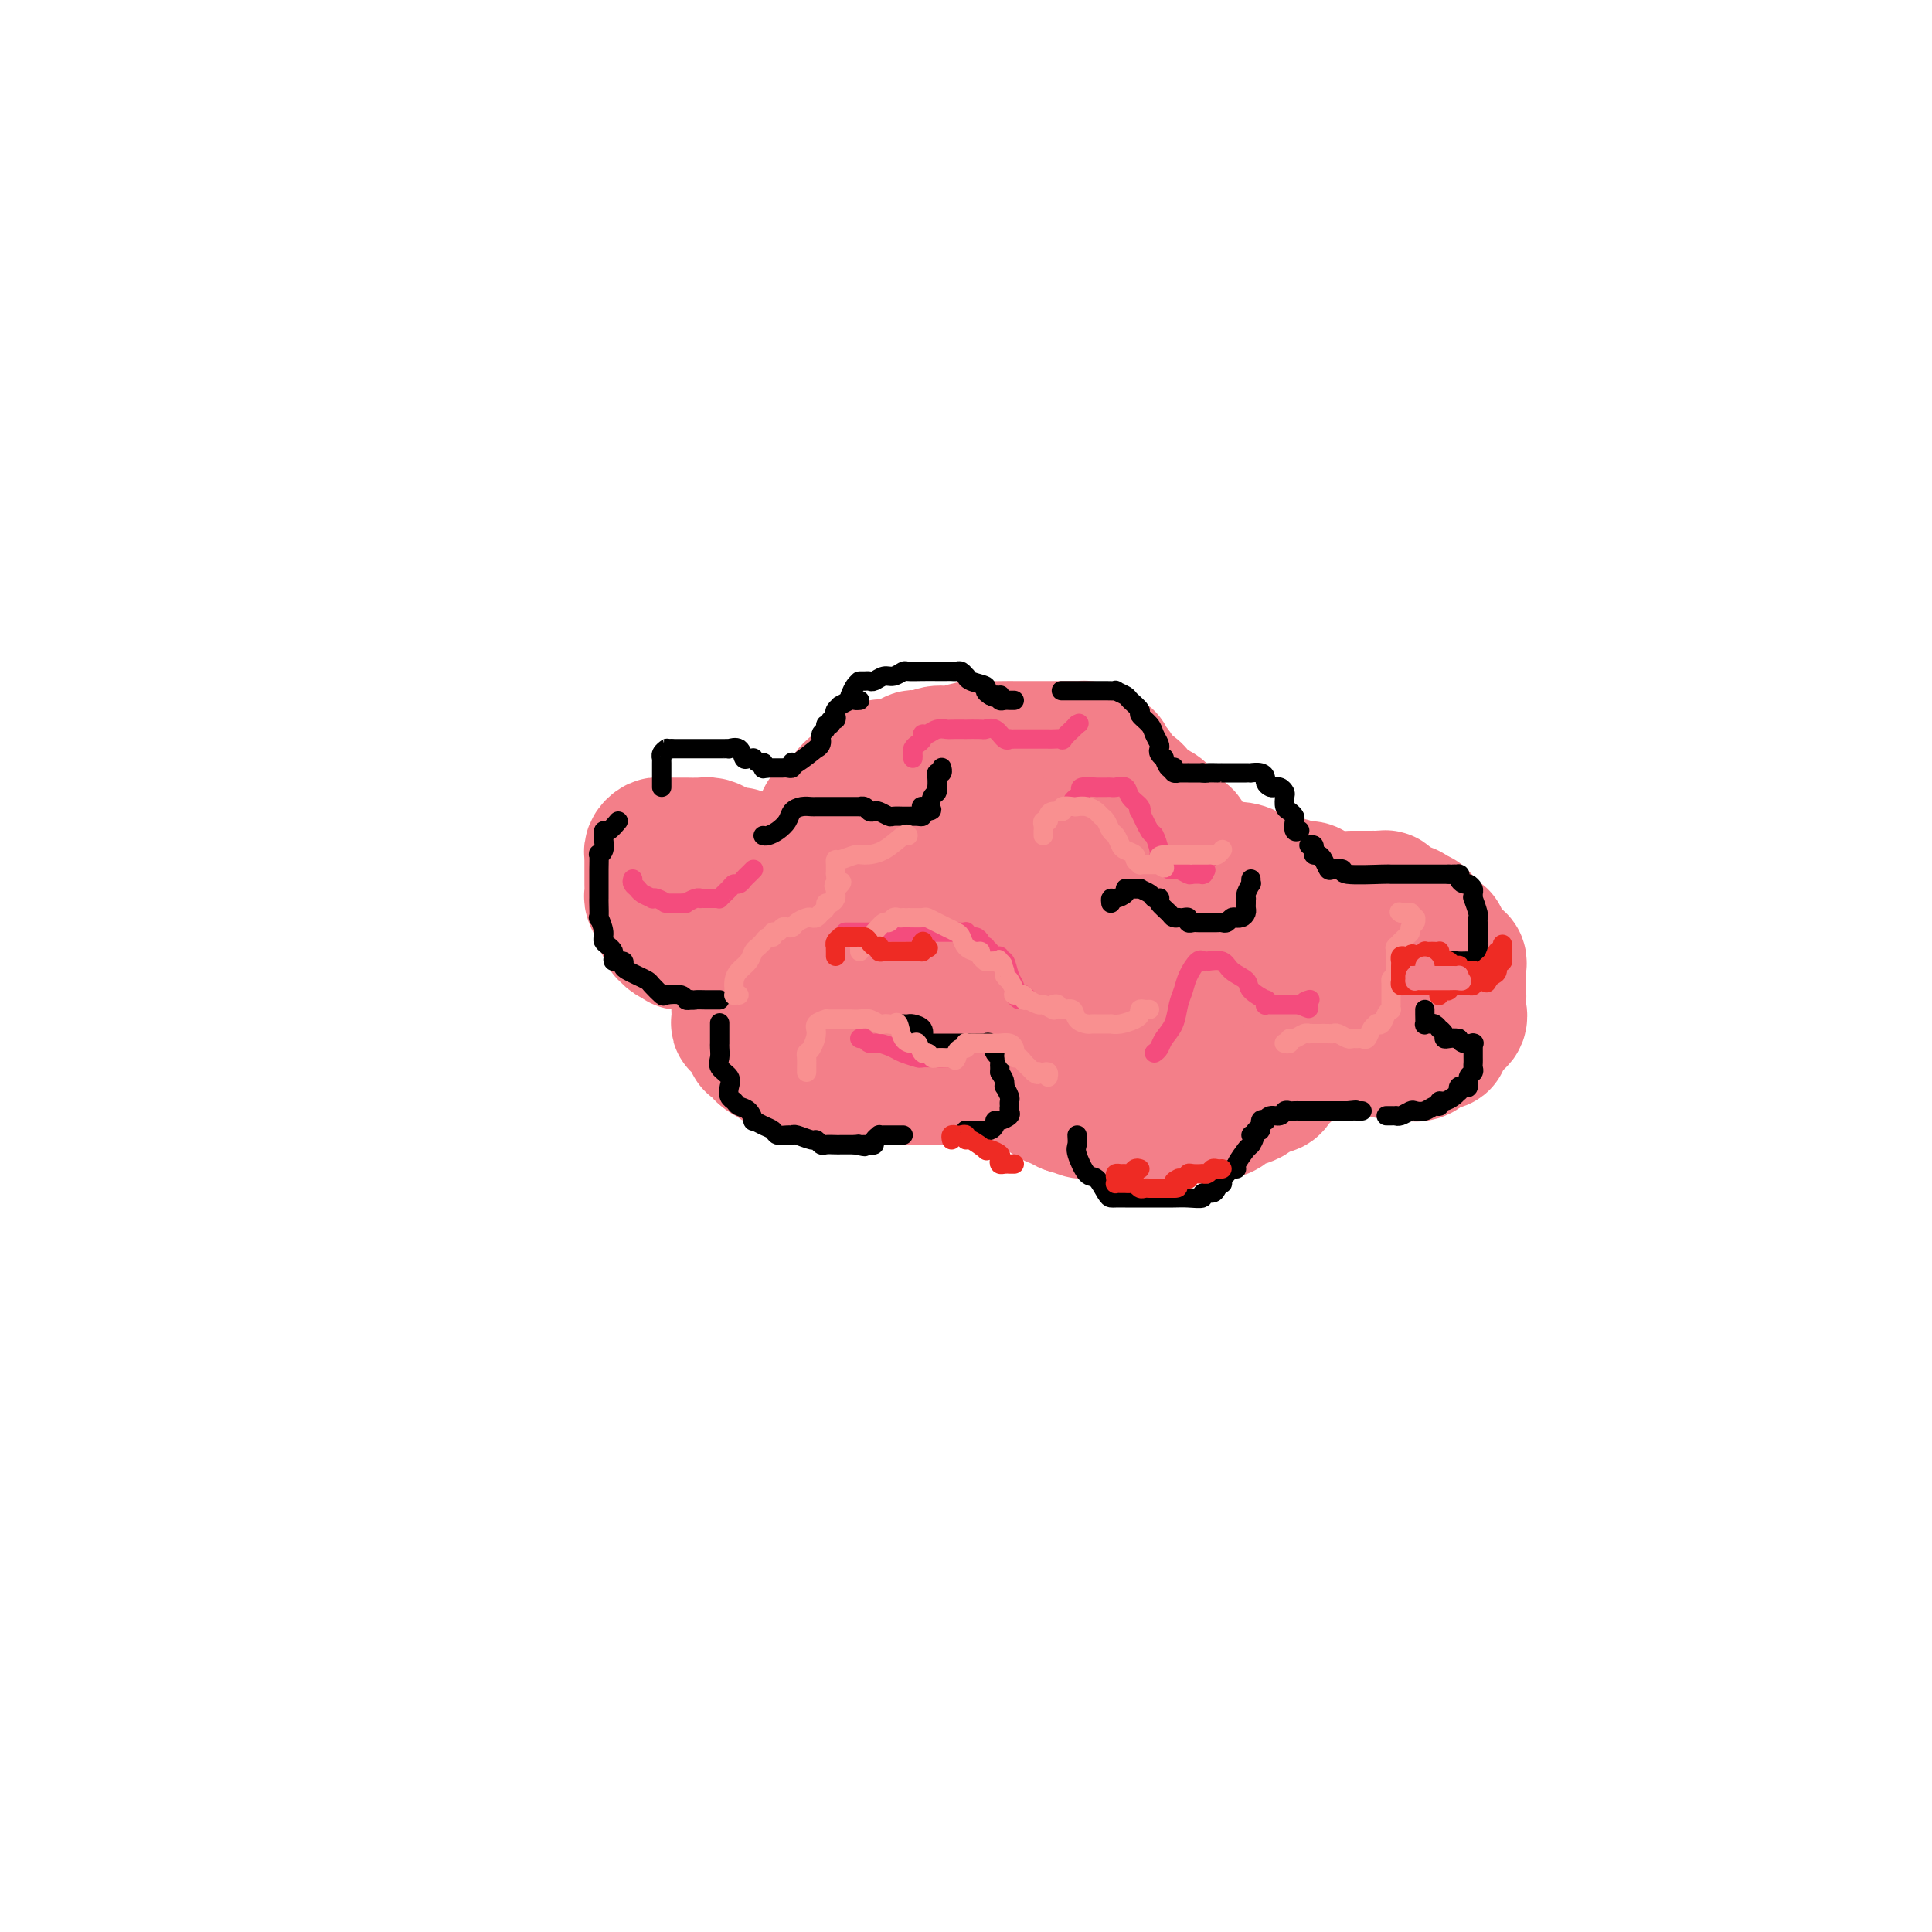 <svg viewBox='0 0 400 400' version='1.1' xmlns='http://www.w3.org/2000/svg' xmlns:xlink='http://www.w3.org/1999/xlink'><g fill='none' stroke='#F37F89' stroke-width='28' stroke-linecap='round' stroke-linejoin='round'><path d='M153,177c-0.456,-0.002 -0.913,-0.003 -1,0c-0.087,0.003 0.195,0.011 0,0c-0.195,-0.011 -0.866,-0.041 -1,0c-0.134,0.041 0.268,0.155 0,0c-0.268,-0.155 -1.207,-0.577 -2,-1c-0.793,-0.423 -1.439,-0.845 -2,-1c-0.561,-0.155 -1.035,-0.042 -2,0c-0.965,0.042 -2.419,0.011 -3,0c-0.581,-0.011 -0.288,-0.004 -1,0c-0.712,0.004 -2.429,0.004 -3,0c-0.571,-0.004 0.005,-0.012 0,0c-0.005,0.012 -0.590,0.042 -1,0c-0.410,-0.042 -0.646,-0.158 -1,0c-0.354,0.158 -0.827,0.589 -1,1c-0.173,0.411 -0.046,0.803 0,1c0.046,0.197 0.012,0.200 0,0c-0.012,-0.200 -0.003,-0.602 0,0c0.003,0.602 0.001,2.207 0,3c-0.001,0.793 -0.001,0.775 0,1c0.001,0.225 0.003,0.693 0,1c-0.003,0.307 -0.011,0.453 0,1c0.011,0.547 0.040,1.494 0,2c-0.040,0.506 -0.151,0.569 0,1c0.151,0.431 0.562,1.230 1,2c0.438,0.770 0.901,1.512 1,2c0.099,0.488 -0.167,0.723 0,1c0.167,0.277 0.766,0.596 1,1c0.234,0.404 0.104,0.892 0,1c-0.104,0.108 -0.182,-0.163 0,0c0.182,0.163 0.623,0.761 1,1c0.377,0.239 0.688,0.120 1,0'/><path d='M140,194c0.981,1.464 0.935,1.124 1,1c0.065,-0.124 0.243,-0.033 1,0c0.757,0.033 2.094,0.006 3,0c0.906,-0.006 1.380,0.008 2,0c0.620,-0.008 1.384,-0.039 2,0c0.616,0.039 1.082,0.147 2,0c0.918,-0.147 2.287,-0.550 3,-1c0.713,-0.450 0.768,-0.945 1,-1c0.232,-0.055 0.639,0.332 1,0c0.361,-0.332 0.675,-1.383 1,-2c0.325,-0.617 0.661,-0.799 1,-1c0.339,-0.201 0.682,-0.420 1,-1c0.318,-0.580 0.610,-1.521 1,-2c0.390,-0.479 0.879,-0.496 1,-1c0.121,-0.504 -0.125,-1.496 0,-2c0.125,-0.504 0.620,-0.520 1,-1c0.380,-0.480 0.644,-1.423 1,-2c0.356,-0.577 0.805,-0.786 1,-1c0.195,-0.214 0.136,-0.431 0,-1c-0.136,-0.569 -0.350,-1.490 0,-2c0.350,-0.510 1.264,-0.609 2,-1c0.736,-0.391 1.296,-1.072 2,-2c0.704,-0.928 1.554,-2.101 2,-3c0.446,-0.899 0.489,-1.524 1,-2c0.511,-0.476 1.488,-0.805 2,-1c0.512,-0.195 0.557,-0.257 1,-1c0.443,-0.743 1.284,-2.168 2,-3c0.716,-0.832 1.308,-1.070 2,-1c0.692,0.070 1.483,0.449 2,0c0.517,-0.449 0.758,-1.724 1,-3'/><path d='M181,160c2.777,-2.560 1.218,-0.461 1,0c-0.218,0.461 0.903,-0.718 2,-1c1.097,-0.282 2.168,0.332 3,0c0.832,-0.332 1.423,-1.609 2,-2c0.577,-0.391 1.139,0.106 2,0c0.861,-0.106 2.020,-0.813 3,-1c0.980,-0.187 1.780,0.146 3,0c1.220,-0.146 2.859,-0.771 4,-1c1.141,-0.229 1.785,-0.061 3,0c1.215,0.061 3.001,0.016 4,0c0.999,-0.016 1.212,-0.004 2,0c0.788,0.004 2.150,0.001 3,0c0.850,-0.001 1.187,-0.000 2,0c0.813,0.000 2.100,-0.001 3,0c0.900,0.001 1.412,0.003 2,0c0.588,-0.003 1.252,-0.011 2,0c0.748,0.011 1.581,0.041 2,0c0.419,-0.041 0.423,-0.152 1,0c0.577,0.152 1.727,0.566 2,1c0.273,0.434 -0.330,0.888 0,1c0.330,0.112 1.594,-0.116 2,0c0.406,0.116 -0.047,0.577 0,1c0.047,0.423 0.594,0.809 1,1c0.406,0.191 0.673,0.187 1,1c0.327,0.813 0.715,2.441 1,3c0.285,0.559 0.466,0.047 1,0c0.534,-0.047 1.422,0.371 2,1c0.578,0.629 0.846,1.467 1,2c0.154,0.533 0.195,0.759 1,1c0.805,0.241 2.373,0.497 3,1c0.627,0.503 0.314,1.251 0,2'/><path d='M240,170c2.495,2.294 1.231,0.529 1,0c-0.231,-0.529 0.571,0.177 1,1c0.429,0.823 0.484,1.763 1,2c0.516,0.237 1.492,-0.230 2,0c0.508,0.230 0.548,1.157 1,2c0.452,0.843 1.318,1.601 2,2c0.682,0.399 1.182,0.441 2,1c0.818,0.559 1.955,1.637 3,2c1.045,0.363 1.999,0.010 3,0c1.001,-0.010 2.051,0.322 3,1c0.949,0.678 1.798,1.701 3,2c1.202,0.299 2.756,-0.126 4,0c1.244,0.126 2.177,0.804 3,1c0.823,0.196 1.534,-0.091 2,0c0.466,0.091 0.685,0.561 1,1c0.315,0.439 0.726,0.849 1,1c0.274,0.151 0.412,0.044 1,0c0.588,-0.044 1.626,-0.024 2,0c0.374,0.024 0.086,0.053 0,0c-0.086,-0.053 0.032,-0.188 0,0c-0.032,0.188 -0.215,0.698 0,1c0.215,0.302 0.827,0.396 1,1c0.173,0.604 -0.093,1.719 0,2c0.093,0.281 0.546,-0.272 1,0c0.454,0.272 0.909,1.370 1,2c0.091,0.630 -0.182,0.792 0,1c0.182,0.208 0.820,0.462 1,1c0.180,0.538 -0.096,1.361 0,2c0.096,0.639 0.564,1.095 1,2c0.436,0.905 0.839,2.259 1,3c0.161,0.741 0.081,0.871 0,1'/><path d='M282,202c0.928,2.589 0.249,1.061 0,1c-0.249,-0.061 -0.066,1.345 0,2c0.066,0.655 0.015,0.560 0,1c-0.015,0.440 0.006,1.413 0,2c-0.006,0.587 -0.039,0.786 0,1c0.039,0.214 0.151,0.443 0,1c-0.151,0.557 -0.564,1.441 -1,2c-0.436,0.559 -0.895,0.791 -1,1c-0.105,0.209 0.143,0.395 0,1c-0.143,0.605 -0.676,1.630 -1,2c-0.324,0.370 -0.437,0.085 -1,0c-0.563,-0.085 -1.574,0.030 -2,0c-0.426,-0.030 -0.266,-0.204 -1,0c-0.734,0.204 -2.364,0.787 -4,1c-1.636,0.213 -3.280,0.055 -4,0c-0.720,-0.055 -0.517,-0.007 -1,0c-0.483,0.007 -1.651,-0.029 -3,0c-1.349,0.029 -2.878,0.121 -4,0c-1.122,-0.121 -1.837,-0.455 -3,-1c-1.163,-0.545 -2.775,-1.299 -4,-2c-1.225,-0.701 -2.062,-1.348 -3,-2c-0.938,-0.652 -1.975,-1.308 -3,-2c-1.025,-0.692 -2.036,-1.420 -3,-2c-0.964,-0.580 -1.879,-1.011 -3,-2c-1.121,-0.989 -2.446,-2.536 -3,-3c-0.554,-0.464 -0.336,0.153 -1,0c-0.664,-0.153 -2.208,-1.077 -3,-2c-0.792,-0.923 -0.831,-1.845 -1,-2c-0.169,-0.155 -0.469,0.458 -1,0c-0.531,-0.458 -1.295,-1.988 -2,-3c-0.705,-1.012 -1.353,-1.506 -2,-2'/><path d='M227,194c-5.369,-3.757 -2.791,-1.651 -2,-1c0.791,0.651 -0.206,-0.154 -1,-1c-0.794,-0.846 -1.387,-1.733 -2,-2c-0.613,-0.267 -1.246,0.087 -2,0c-0.754,-0.087 -1.627,-0.616 -2,-1c-0.373,-0.384 -0.245,-0.625 -1,-1c-0.755,-0.375 -2.392,-0.885 -3,-1c-0.608,-0.115 -0.187,0.165 -1,0c-0.813,-0.165 -2.861,-0.776 -4,-1c-1.139,-0.224 -1.369,-0.060 -2,0c-0.631,0.060 -1.663,0.017 -3,0c-1.337,-0.017 -2.980,-0.006 -4,0c-1.020,0.006 -1.419,0.008 -2,0c-0.581,-0.008 -1.344,-0.028 -2,0c-0.656,0.028 -1.204,0.102 -2,0c-0.796,-0.102 -1.838,-0.381 -3,0c-1.162,0.381 -2.443,1.422 -3,2c-0.557,0.578 -0.391,0.694 -1,1c-0.609,0.306 -1.994,0.803 -3,1c-1.006,0.197 -1.632,0.095 -2,0c-0.368,-0.095 -0.479,-0.183 -1,0c-0.521,0.183 -1.452,0.638 -2,1c-0.548,0.362 -0.714,0.632 -1,1c-0.286,0.368 -0.692,0.835 -1,1c-0.308,0.165 -0.519,0.029 -1,0c-0.481,-0.029 -1.231,0.048 -2,0c-0.769,-0.048 -1.557,-0.223 -2,0c-0.443,0.223 -0.541,0.843 -1,1c-0.459,0.157 -1.277,-0.150 -2,0c-0.723,0.150 -1.349,0.757 -2,1c-0.651,0.243 -1.325,0.121 -2,0'/><path d='M165,195c-4.589,1.614 -3.060,1.149 -3,1c0.060,-0.149 -1.347,0.016 -2,0c-0.653,-0.016 -0.552,-0.214 -1,0c-0.448,0.214 -1.445,0.841 -2,1c-0.555,0.159 -0.670,-0.151 -1,0c-0.330,0.151 -0.877,0.762 -1,1c-0.123,0.238 0.177,0.104 0,0c-0.177,-0.104 -0.832,-0.178 -1,0c-0.168,0.178 0.151,0.607 0,1c-0.151,0.393 -0.773,0.748 -1,1c-0.227,0.252 -0.061,0.400 0,1c0.061,0.600 0.016,1.652 0,2c-0.016,0.348 -0.004,-0.008 0,0c0.004,0.008 0.001,0.379 0,1c-0.001,0.621 -0.000,1.491 0,2c0.000,0.509 0.000,0.656 0,1c-0.000,0.344 0.000,0.883 0,1c-0.000,0.117 -0.001,-0.189 0,0c0.001,0.189 0.003,0.872 0,1c-0.003,0.128 -0.012,-0.300 0,0c0.012,0.300 0.046,1.328 0,2c-0.046,0.672 -0.172,0.988 0,1c0.172,0.012 0.642,-0.281 1,0c0.358,0.281 0.604,1.136 1,2c0.396,0.864 0.941,1.737 1,2c0.059,0.263 -0.369,-0.083 0,0c0.369,0.083 1.534,0.595 2,1c0.466,0.405 0.233,0.702 0,1'/><path d='M158,218c1.192,1.107 1.672,0.875 2,1c0.328,0.125 0.504,0.608 1,1c0.496,0.392 1.313,0.694 2,1c0.687,0.306 1.244,0.618 2,1c0.756,0.382 1.712,0.834 3,1c1.288,0.166 2.909,0.044 4,0c1.091,-0.044 1.654,-0.012 2,0c0.346,0.012 0.477,0.003 1,0c0.523,-0.003 1.438,-0.001 2,0c0.562,0.001 0.770,0.000 1,0c0.230,-0.000 0.483,-0.000 1,0c0.517,0.000 1.297,0.000 2,0c0.703,-0.000 1.329,-0.000 2,0c0.671,0.000 1.387,0.000 2,0c0.613,-0.000 1.123,-0.000 2,0c0.877,0.000 2.122,0.000 3,0c0.878,-0.000 1.388,-0.000 2,0c0.612,0.000 1.325,0.000 2,0c0.675,-0.000 1.312,-0.000 2,0c0.688,0.000 1.427,0.000 2,0c0.573,-0.000 0.979,-0.001 2,0c1.021,0.001 2.658,0.003 4,0c1.342,-0.003 2.390,-0.011 3,0c0.610,0.011 0.782,0.040 1,0c0.218,-0.040 0.481,-0.147 1,0c0.519,0.147 1.294,0.550 2,1c0.706,0.450 1.344,0.946 2,1c0.656,0.054 1.330,-0.336 2,0c0.670,0.336 1.334,1.398 2,2c0.666,0.602 1.333,0.743 2,1c0.667,0.257 1.333,0.628 2,1'/><path d='M221,229c2.308,0.868 1.078,0.036 1,0c-0.078,-0.036 0.996,0.722 2,1c1.004,0.278 1.938,0.074 3,0c1.062,-0.074 2.251,-0.020 3,0c0.749,0.020 1.057,0.005 2,0c0.943,-0.005 2.519,-0.002 4,0c1.481,0.002 2.866,0.001 4,0c1.134,-0.001 2.015,-0.003 3,0c0.985,0.003 2.073,0.012 3,0c0.927,-0.012 1.694,-0.043 3,0c1.306,0.043 3.151,0.162 4,0c0.849,-0.162 0.704,-0.603 1,-1c0.296,-0.397 1.035,-0.749 2,-1c0.965,-0.251 2.156,-0.401 3,-1c0.844,-0.599 1.340,-1.649 2,-2c0.660,-0.351 1.483,-0.005 2,0c0.517,0.005 0.727,-0.333 1,-1c0.273,-0.667 0.609,-1.664 1,-2c0.391,-0.336 0.837,-0.010 1,0c0.163,0.010 0.044,-0.296 0,-1c-0.044,-0.704 -0.012,-1.806 0,-2c0.012,-0.194 0.006,0.520 0,0c-0.006,-0.520 -0.011,-2.275 0,-3c0.011,-0.725 0.040,-0.422 0,-1c-0.040,-0.578 -0.148,-2.039 -1,-3c-0.852,-0.961 -2.447,-1.423 -3,-2c-0.553,-0.577 -0.062,-1.268 0,-2c0.062,-0.732 -0.303,-1.506 -1,-2c-0.697,-0.494 -1.726,-0.710 -2,-1c-0.274,-0.290 0.207,-0.654 0,-1c-0.207,-0.346 -1.104,-0.673 -2,-1'/><path d='M257,203c-1.346,-1.355 -0.712,-0.241 -1,0c-0.288,0.241 -1.500,-0.391 -2,-1c-0.500,-0.609 -0.290,-1.195 -1,-2c-0.710,-0.805 -2.341,-1.830 -4,-3c-1.659,-1.170 -3.345,-2.485 -5,-3c-1.655,-0.515 -3.278,-0.231 -5,-1c-1.722,-0.769 -3.542,-2.590 -5,-3c-1.458,-0.410 -2.556,0.592 -4,0c-1.444,-0.592 -3.236,-2.779 -5,-4c-1.764,-1.221 -3.500,-1.478 -5,-2c-1.500,-0.522 -2.765,-1.309 -4,-2c-1.235,-0.691 -2.440,-1.285 -3,-2c-0.560,-0.715 -0.476,-1.549 -1,-2c-0.524,-0.451 -1.656,-0.517 -2,-1c-0.344,-0.483 0.100,-1.383 0,-2c-0.100,-0.617 -0.746,-0.950 -1,-1c-0.254,-0.050 -0.118,0.183 0,0c0.118,-0.183 0.216,-0.781 0,-1c-0.216,-0.219 -0.747,-0.060 -1,0c-0.253,0.060 -0.230,0.022 -1,0c-0.770,-0.022 -2.334,-0.029 -4,0c-1.666,0.029 -3.433,0.093 -5,0c-1.567,-0.093 -2.935,-0.345 -4,0c-1.065,0.345 -1.828,1.285 -3,2c-1.172,0.715 -2.751,1.203 -4,2c-1.249,0.797 -2.166,1.901 -3,3c-0.834,1.099 -1.584,2.191 -2,3c-0.416,0.809 -0.497,1.333 -1,2c-0.503,0.667 -1.430,1.476 -2,2c-0.570,0.524 -0.785,0.762 -1,1'/><path d='M178,188c-2.475,2.484 -0.661,1.195 0,1c0.661,-0.195 0.170,0.706 0,1c-0.170,0.294 -0.020,-0.017 0,0c0.020,0.017 -0.090,0.362 0,1c0.090,0.638 0.378,1.571 1,2c0.622,0.429 1.576,0.356 2,1c0.424,0.644 0.316,2.005 1,3c0.684,0.995 2.160,1.626 3,2c0.840,0.374 1.045,0.493 2,1c0.955,0.507 2.661,1.404 4,2c1.339,0.596 2.313,0.891 3,1c0.687,0.109 1.089,0.033 2,0c0.911,-0.033 2.331,-0.023 3,0c0.669,0.023 0.587,0.059 1,0c0.413,-0.059 1.322,-0.212 2,0c0.678,0.212 1.124,0.789 2,1c0.876,0.211 2.180,0.057 3,0c0.820,-0.057 1.155,-0.015 2,0c0.845,0.015 2.201,0.004 3,0c0.799,-0.004 1.041,-0.001 1,0c-0.041,0.001 -0.366,0.000 0,0c0.366,-0.000 1.423,0.000 2,0c0.577,-0.000 0.676,-0.002 1,0c0.324,0.002 0.874,0.008 1,0c0.126,-0.008 -0.174,-0.030 0,0c0.174,0.030 0.820,0.111 1,0c0.180,-0.111 -0.105,-0.415 0,0c0.105,0.415 0.602,1.547 1,2c0.398,0.453 0.699,0.226 1,0'/><path d='M220,206c4.624,1.010 1.683,1.536 1,2c-0.683,0.464 0.891,0.867 1,1c0.109,0.133 -1.249,-0.005 -2,0c-0.751,0.005 -0.897,0.152 -2,0c-1.103,-0.152 -3.164,-0.602 -5,-1c-1.836,-0.398 -3.446,-0.745 -5,-1c-1.554,-0.255 -3.050,-0.420 -6,-1c-2.950,-0.580 -7.352,-1.577 -10,-2c-2.648,-0.423 -3.541,-0.272 -5,0c-1.459,0.272 -3.484,0.665 -5,1c-1.516,0.335 -2.522,0.612 -4,1c-1.478,0.388 -3.426,0.889 -5,1c-1.574,0.111 -2.772,-0.166 -4,0c-1.228,0.166 -2.484,0.775 -3,1c-0.516,0.225 -0.290,0.064 0,0c0.290,-0.064 0.645,-0.032 1,0'/><path d='M167,208c-3.732,0.571 -0.562,-0.001 1,0c1.562,0.001 1.515,0.574 2,1c0.485,0.426 1.501,0.707 3,1c1.499,0.293 3.482,0.600 5,1c1.518,0.400 2.572,0.892 4,1c1.428,0.108 3.231,-0.167 5,0c1.769,0.167 3.503,0.777 5,1c1.497,0.223 2.757,0.061 4,0c1.243,-0.061 2.469,-0.019 3,0c0.531,0.019 0.366,0.015 1,0c0.634,-0.015 2.067,-0.040 3,0c0.933,0.040 1.364,0.147 2,0c0.636,-0.147 1.476,-0.547 2,-1c0.524,-0.453 0.733,-0.957 1,-1c0.267,-0.043 0.591,0.377 1,0c0.409,-0.377 0.902,-1.551 1,-2c0.098,-0.449 -0.198,-0.173 0,0c0.198,0.173 0.889,0.242 1,0c0.111,-0.242 -0.356,-0.797 0,-1c0.356,-0.203 1.537,-0.054 2,0c0.463,0.054 0.207,0.015 0,0c-0.207,-0.015 -0.364,-0.004 0,0c0.364,0.004 1.248,0.001 2,0c0.752,-0.001 1.370,0.000 2,0c0.630,-0.000 1.272,-0.001 2,0c0.728,0.001 1.543,0.004 2,0c0.457,-0.004 0.556,-0.015 1,0c0.444,0.015 1.232,0.056 2,0c0.768,-0.056 1.514,-0.207 2,0c0.486,0.207 0.710,0.774 1,1c0.290,0.226 0.645,0.113 1,0'/><path d='M228,209c2.942,0.397 2.797,0.891 3,1c0.203,0.109 0.755,-0.167 1,0c0.245,0.167 0.184,0.777 1,1c0.816,0.223 2.509,0.060 3,0c0.491,-0.060 -0.219,-0.016 0,0c0.219,0.016 1.367,0.004 2,0c0.633,-0.004 0.750,-0.001 1,0c0.250,0.001 0.632,-0.000 1,0c0.368,0.000 0.721,0.002 1,0c0.279,-0.002 0.483,-0.008 1,0c0.517,0.008 1.347,0.029 2,0c0.653,-0.029 1.131,-0.106 2,0c0.869,0.106 2.130,0.397 3,0c0.870,-0.397 1.348,-1.483 2,-2c0.652,-0.517 1.479,-0.464 2,-1c0.521,-0.536 0.736,-1.660 1,-2c0.264,-0.340 0.578,0.105 1,0c0.422,-0.105 0.954,-0.760 1,-1c0.046,-0.240 -0.392,-0.064 0,0c0.392,0.064 1.616,0.017 2,0c0.384,-0.017 -0.071,-0.005 0,0c0.071,0.005 0.669,0.001 1,0c0.331,-0.001 0.394,-0.000 1,0c0.606,0.000 1.755,0.000 2,0c0.245,-0.000 -0.415,-0.001 0,0c0.415,0.001 1.904,0.004 3,0c1.096,-0.004 1.799,-0.015 2,0c0.201,0.015 -0.101,0.056 0,0c0.101,-0.056 0.604,-0.207 1,0c0.396,0.207 0.685,0.774 1,1c0.315,0.226 0.658,0.113 1,0'/><path d='M270,206c2.078,0.171 1.274,0.098 1,0c-0.274,-0.098 -0.017,-0.219 0,0c0.017,0.219 -0.208,0.780 0,1c0.208,0.220 0.847,0.101 1,0c0.153,-0.101 -0.179,-0.182 0,0c0.179,0.182 0.871,0.627 1,1c0.129,0.373 -0.305,0.675 0,1c0.305,0.325 1.350,0.675 2,1c0.650,0.325 0.905,0.626 1,1c0.095,0.374 0.028,0.822 0,1c-0.028,0.178 -0.019,0.086 0,0c0.019,-0.086 0.047,-0.167 0,0c-0.047,0.167 -0.171,0.584 0,1c0.171,0.416 0.636,0.833 1,1c0.364,0.167 0.626,0.083 1,0c0.374,-0.083 0.859,-0.166 1,0c0.141,0.166 -0.064,0.580 0,1c0.064,0.420 0.395,0.847 1,1c0.605,0.153 1.484,0.031 2,0c0.516,-0.031 0.670,0.030 1,0c0.330,-0.030 0.836,-0.152 1,0c0.164,0.152 -0.015,0.577 1,1c1.015,0.423 3.223,0.845 4,1c0.777,0.155 0.123,0.044 0,0c-0.123,-0.044 0.285,-0.019 1,0c0.715,0.019 1.736,0.033 2,0c0.264,-0.033 -0.228,-0.112 0,0c0.228,0.112 1.177,0.415 2,0c0.823,-0.415 1.521,-1.547 2,-2c0.479,-0.453 0.740,-0.226 1,0'/><path d='M297,216c2.494,-0.119 1.229,-0.416 1,-1c-0.229,-0.584 0.580,-1.456 1,-2c0.420,-0.544 0.452,-0.761 1,-1c0.548,-0.239 1.611,-0.501 2,-1c0.389,-0.499 0.104,-1.234 0,-2c-0.104,-0.766 -0.028,-1.562 0,-2c0.028,-0.438 0.008,-0.516 0,-1c-0.008,-0.484 -0.002,-1.372 0,-2c0.002,-0.628 0.001,-0.995 0,-1c-0.001,-0.005 -0.004,0.352 0,0c0.004,-0.352 0.013,-1.412 0,-2c-0.013,-0.588 -0.050,-0.705 0,-1c0.050,-0.295 0.185,-0.768 0,-1c-0.185,-0.232 -0.690,-0.222 -1,0c-0.310,0.222 -0.423,0.658 -1,0c-0.577,-0.658 -1.617,-2.410 -2,-3c-0.383,-0.590 -0.110,-0.019 0,0c0.110,0.019 0.058,-0.516 0,-1c-0.058,-0.484 -0.120,-0.918 0,-1c0.120,-0.082 0.422,0.189 0,0c-0.422,-0.189 -1.567,-0.838 -2,-1c-0.433,-0.162 -0.153,0.163 0,0c0.153,-0.163 0.181,-0.814 0,-1c-0.181,-0.186 -0.571,0.094 -1,0c-0.429,-0.094 -0.899,-0.561 -1,-1c-0.101,-0.439 0.166,-0.850 0,-1c-0.166,-0.150 -0.766,-0.040 -1,0c-0.234,0.040 -0.101,0.011 0,0c0.101,-0.011 0.172,-0.003 0,0c-0.172,0.003 -0.586,0.002 -1,0'/><path d='M292,190c-1.421,-1.944 0.026,-1.304 0,-1c-0.026,0.304 -1.526,0.274 -2,0c-0.474,-0.274 0.079,-0.790 0,-1c-0.079,-0.210 -0.791,-0.113 -1,0c-0.209,0.113 0.085,0.240 0,0c-0.085,-0.240 -0.547,-0.849 -1,-1c-0.453,-0.151 -0.895,0.156 -1,0c-0.105,-0.156 0.127,-0.774 0,-1c-0.127,-0.226 -0.613,-0.061 -1,0c-0.387,0.061 -0.676,0.016 -1,0c-0.324,-0.016 -0.683,-0.004 -1,0c-0.317,0.004 -0.593,0.001 -1,0c-0.407,-0.001 -0.944,-0.000 -1,0c-0.056,0.000 0.370,0.000 0,0c-0.370,-0.000 -1.534,-0.000 -2,0c-0.466,0.000 -0.233,0.000 0,0'/></g>
<g fill='none' stroke='#F44C7D' stroke-width='4' stroke-linecap='round' stroke-linejoin='round'><path d='M131,182c-0.099,0.332 -0.199,0.664 0,1c0.199,0.336 0.696,0.678 1,1c0.304,0.322 0.415,0.626 1,1c0.585,0.374 1.646,0.818 2,1c0.354,0.182 0.002,0.101 0,0c-0.002,-0.101 0.346,-0.223 1,0c0.654,0.223 1.614,0.792 2,1c0.386,0.208 0.199,0.055 0,0c-0.199,-0.055 -0.409,-0.014 0,0c0.409,0.014 1.437,-0.000 2,0c0.563,0.000 0.663,0.014 1,0c0.337,-0.014 0.913,-0.056 1,0c0.087,0.056 -0.313,0.211 0,0c0.313,-0.211 1.341,-0.789 2,-1c0.659,-0.211 0.950,-0.057 1,0c0.050,0.057 -0.141,0.015 0,0c0.141,-0.015 0.615,-0.004 1,0c0.385,0.004 0.681,0.001 1,0c0.319,-0.001 0.659,-0.001 1,0'/><path d='M148,186c1.356,-0.051 0.744,0.323 1,0c0.256,-0.323 1.378,-1.343 2,-2c0.622,-0.657 0.745,-0.950 1,-1c0.255,-0.050 0.643,0.144 1,0c0.357,-0.144 0.683,-0.626 1,-1c0.317,-0.374 0.624,-0.639 1,-1c0.376,-0.361 0.822,-0.817 1,-1c0.178,-0.183 0.089,-0.091 0,0'/><path d='M175,193c0.747,0.000 1.494,0.000 2,0c0.506,-0.000 0.770,-0.000 1,0c0.230,0.000 0.426,0.000 1,0c0.574,-0.000 1.527,-0.000 3,0c1.473,0.000 3.466,0.000 5,0c1.534,-0.000 2.610,-0.000 3,0c0.390,0.000 0.093,0.000 1,0c0.907,-0.000 3.016,-0.000 4,0c0.984,0.000 0.842,0.000 1,0c0.158,-0.000 0.616,-0.001 1,0c0.384,0.001 0.694,0.004 1,0c0.306,-0.004 0.606,-0.016 1,0c0.394,0.016 0.880,0.060 1,0c0.120,-0.060 -0.127,-0.222 0,0c0.127,0.222 0.626,0.830 1,1c0.374,0.170 0.621,-0.099 1,0c0.379,0.099 0.889,0.565 1,1c0.111,0.435 -0.178,0.839 0,1c0.178,0.161 0.822,0.081 1,0c0.178,-0.081 -0.111,-0.161 0,0c0.111,0.161 0.621,0.562 1,1c0.379,0.438 0.626,0.911 1,1c0.374,0.089 0.874,-0.208 1,0c0.126,0.208 -0.124,0.920 0,1c0.124,0.080 0.622,-0.473 1,0c0.378,0.473 0.638,1.972 1,3c0.362,1.028 0.828,1.584 1,2c0.172,0.416 0.049,0.690 0,1c-0.049,0.310 -0.025,0.655 0,1'/><path d='M210,206c1.574,1.872 1.010,0.553 1,0c-0.010,-0.553 0.536,-0.341 1,0c0.464,0.341 0.847,0.812 1,1c0.153,0.188 0.077,0.094 0,0'/><path d='M178,215c0.348,-0.120 0.697,-0.240 1,0c0.303,0.240 0.561,0.838 1,1c0.439,0.162 1.057,-0.114 2,0c0.943,0.114 2.209,0.619 3,1c0.791,0.381 1.106,0.638 2,1c0.894,0.362 2.368,0.829 3,1c0.632,0.171 0.422,0.046 1,0c0.578,-0.046 1.945,-0.012 3,0c1.055,0.012 1.799,0.003 2,0c0.201,-0.003 -0.142,-0.001 0,0c0.142,0.001 0.769,0.000 1,0c0.231,-0.000 0.066,-0.000 0,0c-0.066,0.000 -0.033,0.000 0,0'/><path d='M239,218c0.364,-0.260 0.728,-0.520 1,-1c0.272,-0.480 0.453,-1.181 1,-2c0.547,-0.819 1.459,-1.758 2,-3c0.541,-1.242 0.709,-2.788 1,-4c0.291,-1.212 0.705,-2.090 1,-3c0.295,-0.910 0.473,-1.851 1,-3c0.527,-1.149 1.405,-2.506 2,-3c0.595,-0.494 0.906,-0.127 1,0c0.094,0.127 -0.030,0.012 0,0c0.030,-0.012 0.215,0.079 1,0c0.785,-0.079 2.169,-0.329 3,0c0.831,0.329 1.109,1.236 2,2c0.891,0.764 2.397,1.385 3,2c0.603,0.615 0.305,1.222 1,2c0.695,0.778 2.384,1.725 3,2c0.616,0.275 0.158,-0.122 0,0c-0.158,0.122 -0.015,0.765 0,1c0.015,0.235 -0.098,0.063 0,0c0.098,-0.063 0.408,-0.017 1,0c0.592,0.017 1.468,0.005 2,0c0.532,-0.005 0.720,-0.001 1,0c0.280,0.001 0.652,0.000 1,0c0.348,-0.000 0.671,-0.000 1,0c0.329,0.000 0.665,0.000 1,0'/><path d='M269,208c3.417,1.452 1.458,0.583 1,0c-0.458,-0.583 0.583,-0.881 1,-1c0.417,-0.119 0.208,-0.060 0,0'/><path d='M222,167c-0.076,-0.332 -0.152,-0.663 0,-1c0.152,-0.337 0.533,-0.679 1,-1c0.467,-0.321 1.022,-0.622 1,-1c-0.022,-0.378 -0.619,-0.833 0,-1c0.619,-0.167 2.455,-0.044 3,0c0.545,0.044 -0.201,0.010 0,0c0.201,-0.010 1.348,0.003 2,0c0.652,-0.003 0.809,-0.023 1,0c0.191,0.023 0.416,0.088 1,0c0.584,-0.088 1.528,-0.329 2,0c0.472,0.329 0.473,1.227 1,2c0.527,0.773 1.580,1.420 2,2c0.420,0.580 0.207,1.094 0,1c-0.207,-0.094 -0.409,-0.795 0,0c0.409,0.795 1.430,3.088 2,4c0.570,0.912 0.688,0.444 1,1c0.312,0.556 0.819,2.138 1,3c0.181,0.862 0.037,1.005 0,1c-0.037,-0.005 0.032,-0.159 0,0c-0.032,0.159 -0.167,0.631 0,1c0.167,0.369 0.635,0.634 1,1c0.365,0.366 0.627,0.834 1,1c0.373,0.166 0.858,0.030 1,0c0.142,-0.030 -0.060,0.044 0,0c0.060,-0.044 0.380,-0.208 1,0c0.620,0.208 1.539,0.789 2,1c0.461,0.211 0.463,0.054 1,0c0.537,-0.054 1.608,-0.004 2,0c0.392,0.004 0.106,-0.037 0,0c-0.106,0.037 -0.030,0.154 0,0c0.030,-0.154 0.015,-0.577 0,-1'/><path d='M249,180c1.250,0.203 0.373,0.212 0,0c-0.373,-0.212 -0.244,-0.645 0,-1c0.244,-0.355 0.601,-0.631 1,-1c0.399,-0.369 0.838,-0.830 1,-1c0.162,-0.170 0.046,-0.049 0,0c-0.046,0.049 -0.023,0.024 0,0'/><path d='M189,157c0.022,-0.334 0.044,-0.668 0,-1c-0.044,-0.332 -0.153,-0.662 0,-1c0.153,-0.338 0.568,-0.683 1,-1c0.432,-0.317 0.879,-0.607 1,-1c0.121,-0.393 -0.086,-0.890 0,-1c0.086,-0.110 0.466,0.167 1,0c0.534,-0.167 1.222,-0.777 2,-1c0.778,-0.223 1.645,-0.060 2,0c0.355,0.060 0.199,0.017 1,0c0.801,-0.017 2.560,-0.006 3,0c0.440,0.006 -0.440,0.009 0,0c0.440,-0.009 2.199,-0.031 3,0c0.801,0.031 0.644,0.113 1,0c0.356,-0.113 1.224,-0.423 2,0c0.776,0.423 1.460,1.577 2,2c0.540,0.423 0.936,0.113 1,0c0.064,-0.113 -0.204,-0.030 0,0c0.204,0.030 0.881,0.008 1,0c0.119,-0.008 -0.320,-0.002 0,0c0.320,0.002 1.400,0.001 2,0c0.600,-0.001 0.721,-0.000 1,0c0.279,0.000 0.717,0.000 1,0c0.283,-0.000 0.409,-0.001 1,0c0.591,0.001 1.645,0.002 2,0c0.355,-0.002 0.011,-0.007 0,0c-0.011,0.007 0.312,0.027 1,0c0.688,-0.027 1.741,-0.100 2,0c0.259,0.100 -0.276,0.373 0,0c0.276,-0.373 1.365,-1.392 2,-2c0.635,-0.608 0.818,-0.804 1,-1'/><path d='M223,150c0.774,-0.464 0.208,-0.125 0,0c-0.208,0.125 -0.060,0.036 0,0c0.060,-0.036 0.030,-0.018 0,0'/></g>
<g fill='none' stroke='#000000' stroke-width='4' stroke-linecap='round' stroke-linejoin='round'><path d='M128,170c-0.731,0.871 -1.463,1.742 -2,2c-0.537,0.258 -0.880,-0.098 -1,0c-0.120,0.098 -0.018,0.651 0,1c0.018,0.349 -0.048,0.495 0,1c0.048,0.505 0.209,1.368 0,2c-0.209,0.632 -0.788,1.033 -1,1c-0.212,-0.033 -0.057,-0.500 0,0c0.057,0.500 0.015,1.966 0,3c-0.015,1.034 -0.004,1.637 0,2c0.004,0.363 0.001,0.488 0,1c-0.001,0.512 -0.002,1.413 0,2c0.002,0.587 0.005,0.861 0,1c-0.005,0.139 -0.018,0.145 0,1c0.018,0.855 0.065,2.560 0,3c-0.065,0.440 -0.244,-0.386 0,0c0.244,0.386 0.910,1.983 1,3c0.090,1.017 -0.397,1.452 0,2c0.397,0.548 1.678,1.207 2,2c0.322,0.793 -0.314,1.718 0,2c0.314,0.282 1.580,-0.079 2,0c0.420,0.079 -0.005,0.597 0,1c0.005,0.403 0.439,0.690 1,1c0.561,0.310 1.247,0.644 2,1c0.753,0.356 1.571,0.735 2,1c0.429,0.265 0.468,0.414 1,1c0.532,0.586 1.557,1.607 2,2c0.443,0.393 0.304,0.157 1,0c0.696,-0.157 2.226,-0.235 3,0c0.774,0.235 0.793,0.781 1,1c0.207,0.219 0.604,0.109 1,0'/><path d='M143,207c1.050,0.155 0.677,0.041 1,0c0.323,-0.041 1.344,-0.011 2,0c0.656,0.011 0.946,0.003 1,0c0.054,-0.003 -0.130,-0.001 0,0c0.130,0.001 0.573,0.000 1,0c0.427,-0.000 0.836,-0.000 1,0c0.164,0.000 0.082,0.000 0,0'/><path d='M149,212c0.000,-0.205 0.000,-0.409 0,0c-0.000,0.409 -0.000,1.432 0,2c0.000,0.568 0.001,0.680 0,1c-0.001,0.320 -0.002,0.848 0,1c0.002,0.152 0.008,-0.073 0,0c-0.008,0.073 -0.030,0.442 0,1c0.030,0.558 0.112,1.305 0,2c-0.112,0.695 -0.419,1.338 0,2c0.419,0.662 1.564,1.344 2,2c0.436,0.656 0.162,1.288 0,2c-0.162,0.712 -0.211,1.505 0,2c0.211,0.495 0.682,0.692 1,1c0.318,0.308 0.483,0.727 1,1c0.517,0.273 1.385,0.402 2,1c0.615,0.598 0.976,1.667 1,2c0.024,0.333 -0.288,-0.068 0,0c0.288,0.068 1.177,0.607 2,1c0.823,0.393 1.580,0.640 2,1c0.420,0.360 0.501,0.833 1,1c0.499,0.167 1.415,0.030 2,0c0.585,-0.030 0.840,0.048 1,0c0.160,-0.048 0.227,-0.223 1,0c0.773,0.223 2.252,0.844 3,1c0.748,0.156 0.764,-0.154 1,0c0.236,0.154 0.692,0.773 1,1c0.308,0.227 0.466,0.061 1,0c0.534,-0.061 1.442,-0.016 2,0c0.558,0.016 0.766,0.004 1,0c0.234,-0.004 0.496,-0.001 1,0c0.504,0.001 1.252,0.001 2,0'/><path d='M177,237c3.472,0.773 1.651,0.207 1,0c-0.651,-0.207 -0.132,-0.055 0,0c0.132,0.055 -0.123,0.012 0,0c0.123,-0.012 0.625,0.007 1,0c0.375,-0.007 0.621,-0.040 1,0c0.379,0.040 0.889,0.154 1,0c0.111,-0.154 -0.176,-0.577 0,-1c0.176,-0.423 0.816,-0.845 1,-1c0.184,-0.155 -0.088,-0.041 0,0c0.088,0.041 0.535,0.011 1,0c0.465,-0.011 0.948,-0.003 1,0c0.052,0.003 -0.326,0.001 0,0c0.326,-0.001 1.355,-0.000 2,0c0.645,0.000 0.904,0.000 1,0c0.096,-0.000 0.027,-0.000 0,0c-0.027,0.000 -0.014,0.000 0,0'/><path d='M187,212c0.370,0.016 0.739,0.033 1,0c0.261,-0.033 0.412,-0.114 1,0c0.588,0.114 1.611,0.423 2,1c0.389,0.577 0.142,1.423 0,2c-0.142,0.577 -0.180,0.887 0,1c0.180,0.113 0.577,0.030 1,0c0.423,-0.030 0.870,-0.008 1,0c0.130,0.008 -0.059,0.002 0,0c0.059,-0.002 0.365,-0.001 1,0c0.635,0.001 1.599,0.000 2,0c0.401,-0.000 0.240,-0.000 1,0c0.760,0.000 2.441,0.000 3,0c0.559,-0.000 -0.004,-0.000 0,0c0.004,0.000 0.575,0.001 1,0c0.425,-0.001 0.705,-0.002 1,0c0.295,0.002 0.603,0.007 1,0c0.397,-0.007 0.881,-0.027 1,0c0.119,0.027 -0.126,0.101 0,0c0.126,-0.101 0.622,-0.378 1,0c0.378,0.378 0.637,1.411 1,2c0.363,0.589 0.829,0.735 1,1c0.171,0.265 0.046,0.648 0,1c-0.046,0.352 -0.013,0.672 0,1c0.013,0.328 0.007,0.664 0,1'/><path d='M207,222c0.841,1.313 0.943,1.594 1,2c0.057,0.406 0.068,0.936 0,1c-0.068,0.064 -0.214,-0.337 0,0c0.214,0.337 0.789,1.414 1,2c0.211,0.586 0.058,0.682 0,1c-0.058,0.318 -0.022,0.860 0,1c0.022,0.140 0.030,-0.121 0,0c-0.030,0.121 -0.098,0.624 0,1c0.098,0.376 0.363,0.626 0,1c-0.363,0.374 -1.356,0.871 -2,1c-0.644,0.129 -0.941,-0.109 -1,0c-0.059,0.109 0.121,0.565 0,1c-0.121,0.435 -0.543,0.849 -1,1c-0.457,0.151 -0.949,0.041 -1,0c-0.051,-0.041 0.340,-0.011 0,0c-0.340,0.011 -1.412,0.003 -2,0c-0.588,-0.003 -0.694,-0.001 -1,0c-0.306,0.001 -0.813,0.000 -1,0c-0.187,-0.000 -0.053,-0.000 0,0c0.053,0.000 0.027,0.000 0,0'/><path d='M223,235c0.048,0.738 0.097,1.476 0,2c-0.097,0.524 -0.338,0.834 0,2c0.338,1.166 1.256,3.188 2,4c0.744,0.812 1.315,0.414 2,1c0.685,0.586 1.484,2.157 2,3c0.516,0.843 0.750,0.958 1,1c0.250,0.042 0.517,0.011 1,0c0.483,-0.011 1.181,-0.003 2,0c0.819,0.003 1.758,0.002 3,0c1.242,-0.002 2.786,-0.004 4,0c1.214,0.004 2.097,0.016 3,0c0.903,-0.016 1.824,-0.060 3,0c1.176,0.060 2.606,0.222 3,0c0.394,-0.222 -0.248,-0.829 0,-1c0.248,-0.171 1.386,0.095 2,0c0.614,-0.095 0.703,-0.550 1,-1c0.297,-0.450 0.800,-0.895 1,-1c0.200,-0.105 0.096,0.130 0,0c-0.096,-0.130 -0.186,-0.624 0,-1c0.186,-0.376 0.646,-0.634 1,-1c0.354,-0.366 0.603,-0.841 1,-1c0.397,-0.159 0.943,-0.003 1,0c0.057,0.003 -0.374,-0.145 0,-1c0.374,-0.855 1.554,-2.415 2,-3c0.446,-0.585 0.159,-0.196 0,0c-0.159,0.196 -0.188,0.199 0,0c0.188,-0.199 0.594,-0.599 1,-1'/><path d='M259,237c1.482,-2.173 0.186,-2.107 0,-2c-0.186,0.107 0.739,0.253 1,0c0.261,-0.253 -0.140,-0.905 0,-1c0.140,-0.095 0.822,0.367 1,0c0.178,-0.367 -0.149,-1.561 0,-2c0.149,-0.439 0.774,-0.122 1,0c0.226,0.122 0.053,0.048 0,0c-0.053,-0.048 0.013,-0.069 0,0c-0.013,0.069 -0.106,0.229 0,0c0.106,-0.229 0.409,-0.846 1,-1c0.591,-0.154 1.469,0.155 2,0c0.531,-0.155 0.716,-0.774 1,-1c0.284,-0.226 0.668,-0.061 1,0c0.332,0.061 0.614,0.016 1,0c0.386,-0.016 0.878,-0.004 1,0c0.122,0.004 -0.126,0.001 0,0c0.126,-0.001 0.626,-0.000 1,0c0.374,0.000 0.624,0.000 1,0c0.376,-0.000 0.879,-0.000 1,0c0.121,0.000 -0.140,0.000 0,0c0.140,-0.000 0.682,-0.000 1,0c0.318,0.000 0.414,0.000 1,0c0.586,-0.000 1.663,-0.000 2,0c0.337,0.000 -0.064,0.000 0,0c0.064,-0.000 0.594,-0.000 1,0c0.406,0.000 0.687,0.000 1,0c0.313,-0.000 0.656,-0.000 1,0'/><path d='M279,230c2.868,-0.309 1.539,-0.083 1,0c-0.539,0.083 -0.288,0.022 0,0c0.288,-0.022 0.613,-0.006 1,0c0.387,0.006 0.835,0.002 1,0c0.165,-0.002 0.047,-0.000 0,0c-0.047,0.000 -0.024,0.000 0,0'/><path d='M271,175c0.416,-0.082 0.832,-0.164 1,0c0.168,0.164 0.087,0.573 0,1c-0.087,0.427 -0.179,0.871 0,1c0.179,0.129 0.631,-0.058 1,0c0.369,0.058 0.656,0.359 1,1c0.344,0.641 0.744,1.622 1,2c0.256,0.378 0.368,0.154 1,0c0.632,-0.154 1.782,-0.237 2,0c0.218,0.237 -0.498,0.796 1,1c1.498,0.204 5.209,0.055 7,0c1.791,-0.055 1.661,-0.015 2,0c0.339,0.015 1.148,0.004 2,0c0.852,-0.004 1.748,-0.001 2,0c0.252,0.001 -0.139,0.000 0,0c0.139,-0.000 0.807,-0.000 1,0c0.193,0.000 -0.090,0.000 0,0c0.090,-0.000 0.554,-0.000 1,0c0.446,0.000 0.875,0.000 1,0c0.125,-0.000 -0.055,-0.000 0,0c0.055,0.000 0.343,0.000 1,0c0.657,-0.000 1.681,-0.000 2,0c0.319,0.000 -0.068,0.000 0,0c0.068,-0.000 0.591,-0.000 1,0c0.409,0.000 0.705,0.000 1,0'/><path d='M300,181c4.033,0.156 1.616,0.044 1,0c-0.616,-0.044 0.570,-0.022 1,0c0.430,0.022 0.104,0.044 0,0c-0.104,-0.044 0.014,-0.152 0,0c-0.014,0.152 -0.162,0.565 0,1c0.162,0.435 0.632,0.892 1,1c0.368,0.108 0.633,-0.131 1,0c0.367,0.131 0.834,0.634 1,1c0.166,0.366 0.030,0.595 0,1c-0.030,0.405 0.044,0.986 0,1c-0.044,0.014 -0.208,-0.538 0,0c0.208,0.538 0.788,2.168 1,3c0.212,0.832 0.057,0.868 0,1c-0.057,0.132 -0.015,0.360 0,1c0.015,0.640 0.004,1.691 0,2c-0.004,0.309 -0.001,-0.123 0,0c0.001,0.123 0.000,0.803 0,1c-0.000,0.197 -0.000,-0.088 0,0c0.000,0.088 0.001,0.548 0,1c-0.001,0.452 -0.003,0.895 0,1c0.003,0.105 0.013,-0.130 0,0c-0.013,0.130 -0.048,0.623 0,1c0.048,0.377 0.179,0.636 0,1c-0.179,0.364 -0.667,0.833 -1,1c-0.333,0.167 -0.509,0.031 -1,0c-0.491,-0.031 -1.297,0.043 -2,0c-0.703,-0.043 -1.305,-0.204 -2,0c-0.695,0.204 -1.484,0.773 -2,1c-0.516,0.227 -0.758,0.114 -1,0'/><path d='M297,200c-1.500,0.667 -0.750,0.333 0,0'/><path d='M287,231c0.305,-0.002 0.611,-0.004 1,0c0.389,0.004 0.863,0.015 1,0c0.137,-0.015 -0.063,-0.055 0,0c0.063,0.055 0.387,0.207 1,0c0.613,-0.207 1.513,-0.772 2,-1c0.487,-0.228 0.561,-0.118 1,0c0.439,0.118 1.244,0.242 2,0c0.756,-0.242 1.463,-0.852 2,-1c0.537,-0.148 0.904,0.167 1,0c0.096,-0.167 -0.079,-0.814 0,-1c0.079,-0.186 0.413,0.090 1,0c0.587,-0.090 1.428,-0.546 2,-1c0.572,-0.454 0.875,-0.904 1,-1c0.125,-0.096 0.071,0.164 0,0c-0.071,-0.164 -0.159,-0.751 0,-1c0.159,-0.249 0.564,-0.161 1,0c0.436,0.161 0.901,0.394 1,0c0.099,-0.394 -0.170,-1.415 0,-2c0.170,-0.585 0.778,-0.734 1,-1c0.222,-0.266 0.060,-0.648 0,-1c-0.060,-0.352 -0.016,-0.672 0,-1c0.016,-0.328 0.004,-0.662 0,-1c-0.004,-0.338 0.001,-0.679 0,-1c-0.001,-0.321 -0.007,-0.621 0,-1c0.007,-0.379 0.026,-0.837 0,-1c-0.026,-0.163 -0.098,-0.030 0,0c0.098,0.030 0.367,-0.044 0,0c-0.367,0.044 -1.368,0.204 -2,0c-0.632,-0.204 -0.895,-0.773 -1,-1c-0.105,-0.227 -0.053,-0.114 0,0'/><path d='M302,215c-0.852,-0.166 -1.481,-0.082 -2,0c-0.519,0.082 -0.927,0.162 -1,0c-0.073,-0.162 0.188,-0.565 0,-1c-0.188,-0.435 -0.825,-0.902 -1,-1c-0.175,-0.098 0.111,0.172 0,0c-0.111,-0.172 -0.618,-0.785 -1,-1c-0.382,-0.215 -0.638,-0.033 -1,0c-0.362,0.033 -0.829,-0.082 -1,0c-0.171,0.082 -0.046,0.362 0,0c0.046,-0.362 0.012,-1.365 0,-2c-0.012,-0.635 -0.003,-0.902 0,-1c0.003,-0.098 0.001,-0.028 0,0c-0.001,0.028 -0.000,0.014 0,0'/><path d='M158,173c0.252,0.067 0.504,0.133 1,0c0.496,-0.133 1.236,-0.466 2,-1c0.764,-0.534 1.553,-1.267 2,-2c0.447,-0.733 0.554,-1.464 1,-2c0.446,-0.536 1.232,-0.876 2,-1c0.768,-0.124 1.519,-0.033 2,0c0.481,0.033 0.692,0.009 1,0c0.308,-0.009 0.713,-0.002 1,0c0.287,0.002 0.457,0.001 1,0c0.543,-0.001 1.460,-0.000 2,0c0.540,0.000 0.704,0.000 1,0c0.296,-0.000 0.723,-0.001 1,0c0.277,0.001 0.403,0.004 1,0c0.597,-0.004 1.666,-0.015 2,0c0.334,0.015 -0.066,0.056 0,0c0.066,-0.056 0.599,-0.207 1,0c0.401,0.207 0.669,0.774 1,1c0.331,0.226 0.723,0.113 1,0c0.277,-0.113 0.439,-0.226 1,0c0.561,0.226 1.523,0.793 2,1c0.477,0.207 0.470,0.056 1,0c0.530,-0.056 1.599,-0.015 2,0c0.401,0.015 0.136,0.005 0,0c-0.136,-0.005 -0.141,-0.004 0,0c0.141,0.004 0.430,0.011 1,0c0.570,-0.011 1.423,-0.042 2,0c0.577,0.042 0.879,0.155 1,0c0.121,-0.155 0.060,-0.577 0,-1'/><path d='M191,168c3.819,-0.101 0.866,-0.854 0,-1c-0.866,-0.146 0.356,0.317 1,0c0.644,-0.317 0.709,-1.412 1,-2c0.291,-0.588 0.809,-0.669 1,-1c0.191,-0.331 0.055,-0.911 0,-1c-0.055,-0.089 -0.029,0.312 0,0c0.029,-0.312 0.060,-1.337 0,-2c-0.060,-0.663 -0.212,-0.962 0,-1c0.212,-0.038 0.789,0.186 1,0c0.211,-0.186 0.057,-0.781 0,-1c-0.057,-0.219 -0.016,-0.063 0,0c0.016,0.063 0.008,0.031 0,0'/><path d='M176,144c0.311,-0.732 0.622,-1.464 1,-2c0.378,-0.536 0.822,-0.876 1,-1c0.178,-0.124 0.088,-0.032 0,0c-0.088,0.032 -0.175,0.005 0,0c0.175,-0.005 0.613,0.014 1,0c0.387,-0.014 0.724,-0.060 1,0c0.276,0.060 0.492,0.226 1,0c0.508,-0.226 1.307,-0.845 2,-1c0.693,-0.155 1.278,0.155 2,0c0.722,-0.155 1.579,-0.773 2,-1c0.421,-0.227 0.404,-0.061 1,0c0.596,0.061 1.805,0.016 3,0c1.195,-0.016 2.376,-0.004 3,0c0.624,0.004 0.692,0.001 1,0c0.308,-0.001 0.856,-0.001 1,0c0.144,0.001 -0.115,0.004 0,0c0.115,-0.004 0.605,-0.016 1,0c0.395,0.016 0.695,0.060 1,0c0.305,-0.060 0.615,-0.223 1,0c0.385,0.223 0.845,0.833 1,1c0.155,0.167 0.006,-0.110 0,0c-0.006,0.110 0.133,0.607 1,1c0.867,0.393 2.464,0.683 3,1c0.536,0.317 0.010,0.662 0,1c-0.010,0.338 0.495,0.669 1,1'/><path d='M205,144c1.404,0.769 0.915,0.192 1,0c0.085,-0.192 0.745,0.001 1,0c0.255,-0.001 0.106,-0.196 0,0c-0.106,0.196 -0.168,0.785 0,1c0.168,0.215 0.567,0.058 1,0c0.433,-0.058 0.900,-0.015 1,0c0.100,0.015 -0.165,0.004 0,0c0.165,-0.004 0.762,-0.001 1,0c0.238,0.001 0.119,0.001 0,0'/><path d='M178,145c-0.372,0.032 -0.744,0.064 -1,0c-0.256,-0.064 -0.394,-0.225 -1,0c-0.606,0.225 -1.678,0.835 -2,1c-0.322,0.165 0.106,-0.114 0,0c-0.106,0.114 -0.745,0.623 -1,1c-0.255,0.377 -0.125,0.622 0,1c0.125,0.378 0.245,0.889 0,1c-0.245,0.111 -0.854,-0.178 -1,0c-0.146,0.178 0.172,0.825 0,1c-0.172,0.175 -0.836,-0.120 -1,0c-0.164,0.120 0.170,0.656 0,1c-0.170,0.344 -0.844,0.496 -1,1c-0.156,0.504 0.207,1.361 0,2c-0.207,0.639 -0.984,1.060 -1,1c-0.016,-0.060 0.729,-0.601 0,0c-0.729,0.601 -2.930,2.343 -4,3c-1.070,0.657 -1.008,0.229 -1,0c0.008,-0.229 -0.039,-0.257 0,0c0.039,0.257 0.165,0.801 0,1c-0.165,0.199 -0.622,0.053 -1,0c-0.378,-0.053 -0.679,-0.014 -1,0c-0.321,0.014 -0.663,0.004 -1,0c-0.337,-0.004 -0.668,-0.001 -1,0c-0.332,0.001 -0.666,0.001 -1,0'/><path d='M159,159c-1.152,0.214 -1.031,0.250 -1,0c0.031,-0.250 -0.030,-0.785 0,-1c0.030,-0.215 0.149,-0.111 0,0c-0.149,0.111 -0.565,0.228 -1,0c-0.435,-0.228 -0.889,-0.801 -1,-1c-0.111,-0.199 0.120,-0.025 0,0c-0.120,0.025 -0.592,-0.098 -1,0c-0.408,0.098 -0.753,0.419 -1,0c-0.247,-0.419 -0.395,-1.576 -1,-2c-0.605,-0.424 -1.667,-0.114 -2,0c-0.333,0.114 0.065,0.030 0,0c-0.065,-0.030 -0.591,-0.008 -1,0c-0.409,0.008 -0.701,0.002 -1,0c-0.299,-0.002 -0.605,-0.001 -1,0c-0.395,0.001 -0.879,0.000 -1,0c-0.121,-0.000 0.123,-0.000 0,0c-0.123,0.000 -0.611,0.000 -1,0c-0.389,-0.000 -0.678,-0.000 -1,0c-0.322,0.000 -0.677,0.000 -1,0c-0.323,-0.000 -0.614,-0.000 -1,0c-0.386,0.000 -0.866,0.000 -1,0c-0.134,-0.000 0.079,-0.000 0,0c-0.079,0.000 -0.451,0.000 -1,0c-0.549,-0.000 -1.274,-0.000 -2,0'/><path d='M139,155c-2.393,0.001 -1.377,0.003 -1,0c0.377,-0.003 0.115,-0.011 0,0c-0.115,0.011 -0.083,0.041 0,0c0.083,-0.041 0.219,-0.152 0,0c-0.219,0.152 -0.791,0.567 -1,1c-0.209,0.433 -0.056,0.886 0,1c0.056,0.114 0.015,-0.109 0,0c-0.015,0.109 -0.004,0.549 0,1c0.004,0.451 0.001,0.912 0,1c-0.001,0.088 -0.000,-0.197 0,0c0.000,0.197 0.000,0.876 0,1c-0.000,0.124 -0.000,-0.306 0,0c0.000,0.306 0.000,1.350 0,2c-0.000,0.650 -0.000,0.906 0,1c0.000,0.094 0.000,0.025 0,0c-0.000,-0.025 -0.000,-0.007 0,0c0.000,0.007 0.000,0.004 0,0'/><path d='M220,143c-0.231,-0.000 -0.462,-0.000 0,0c0.462,0.000 1.619,0.000 2,0c0.381,-0.000 -0.012,-0.000 0,0c0.012,0.000 0.428,0.000 1,0c0.572,-0.000 1.300,-0.001 2,0c0.700,0.001 1.372,0.004 2,0c0.628,-0.004 1.214,-0.013 2,0c0.786,0.013 1.774,0.049 2,0c0.226,-0.049 -0.309,-0.183 0,0c0.309,0.183 1.463,0.682 2,1c0.537,0.318 0.458,0.455 1,1c0.542,0.545 1.704,1.498 2,2c0.296,0.502 -0.274,0.554 0,1c0.274,0.446 1.393,1.285 2,2c0.607,0.715 0.703,1.306 1,2c0.297,0.694 0.797,1.490 1,2c0.203,0.510 0.110,0.732 0,1c-0.110,0.268 -0.236,0.580 0,1c0.236,0.420 0.834,0.949 1,1c0.166,0.051 -0.100,-0.375 0,0c0.100,0.375 0.567,1.550 1,2c0.433,0.450 0.832,0.173 1,0c0.168,-0.173 0.106,-0.243 0,0c-0.106,0.243 -0.254,0.797 0,1c0.254,0.203 0.912,0.054 1,0c0.088,-0.054 -0.394,-0.015 0,0c0.394,0.015 1.662,0.004 2,0c0.338,-0.004 -0.255,-0.001 0,0c0.255,0.001 1.359,0.000 2,0c0.641,-0.000 0.821,-0.000 1,0'/><path d='M249,160c1.052,0.155 0.681,0.041 1,0c0.319,-0.041 1.328,-0.011 2,0c0.672,0.011 1.006,0.003 1,0c-0.006,-0.003 -0.353,-0.001 0,0c0.353,0.001 1.405,0.000 2,0c0.595,-0.000 0.732,0.000 1,0c0.268,-0.000 0.667,-0.001 1,0c0.333,0.001 0.601,0.003 1,0c0.399,-0.003 0.929,-0.012 1,0c0.071,0.012 -0.318,0.046 0,0c0.318,-0.046 1.343,-0.170 2,0c0.657,0.170 0.946,0.634 1,1c0.054,0.366 -0.126,0.633 0,1c0.126,0.367 0.559,0.834 1,1c0.441,0.166 0.889,0.032 1,0c0.111,-0.032 -0.115,0.037 0,0c0.115,-0.037 0.569,-0.179 1,0c0.431,0.179 0.837,0.678 1,1c0.163,0.322 0.082,0.466 0,1c-0.082,0.534 -0.167,1.457 0,2c0.167,0.543 0.584,0.706 1,1c0.416,0.294 0.829,0.720 1,1c0.171,0.280 0.098,0.415 0,1c-0.098,0.585 -0.222,1.621 0,2c0.222,0.379 0.791,0.102 1,0c0.209,-0.102 0.060,-0.029 0,0c-0.060,0.029 -0.030,0.015 0,0'/><path d='M230,187c-0.052,-0.445 -0.103,-0.890 0,-1c0.103,-0.110 0.361,0.114 1,0c0.639,-0.114 1.658,-0.567 2,-1c0.342,-0.433 0.007,-0.845 0,-1c-0.007,-0.155 0.312,-0.052 1,0c0.688,0.052 1.743,0.053 2,0c0.257,-0.053 -0.284,-0.158 0,0c0.284,0.158 1.395,0.580 2,1c0.605,0.420 0.705,0.837 1,1c0.295,0.163 0.786,0.072 1,0c0.214,-0.072 0.152,-0.124 0,0c-0.152,0.124 -0.395,0.426 0,1c0.395,0.574 1.429,1.422 2,2c0.571,0.578 0.679,0.886 1,1c0.321,0.114 0.856,0.034 1,0c0.144,-0.034 -0.102,-0.023 0,0c0.102,0.023 0.552,0.059 1,0c0.448,-0.059 0.892,-0.212 1,0c0.108,0.212 -0.122,0.789 0,1c0.122,0.211 0.596,0.057 1,0c0.404,-0.057 0.738,-0.015 1,0c0.262,0.015 0.451,0.005 1,0c0.549,-0.005 1.456,-0.005 2,0c0.544,0.005 0.723,0.015 1,0c0.277,-0.015 0.652,-0.056 1,0c0.348,0.056 0.671,0.207 1,0c0.329,-0.207 0.666,-0.774 1,-1c0.334,-0.226 0.667,-0.113 1,0'/><path d='M256,190c1.193,-0.167 0.176,-0.086 0,0c-0.176,0.086 0.489,0.177 1,0c0.511,-0.177 0.869,-0.622 1,-1c0.131,-0.378 0.035,-0.689 0,-1c-0.035,-0.311 -0.010,-0.621 0,-1c0.010,-0.379 0.007,-0.827 0,-1c-0.007,-0.173 -0.016,-0.070 0,0c0.016,0.070 0.057,0.106 0,0c-0.057,-0.106 -0.211,-0.354 0,-1c0.211,-0.646 0.789,-1.689 1,-2c0.211,-0.311 0.057,0.108 0,0c-0.057,-0.108 -0.016,-0.745 0,-1c0.016,-0.255 0.008,-0.127 0,0'/></g>
<g fill='none' stroke='#F99090' stroke-width='4' stroke-linecap='round' stroke-linejoin='round'><path d='M218,208c0.366,-0.127 0.732,-0.255 1,0c0.268,0.255 0.439,0.891 1,1c0.561,0.109 1.513,-0.311 2,0c0.487,0.311 0.508,1.351 1,2c0.492,0.649 1.454,0.906 2,1c0.546,0.094 0.676,0.025 1,0c0.324,-0.025 0.842,-0.007 1,0c0.158,0.007 -0.044,0.003 0,0c0.044,-0.003 0.334,-0.004 1,0c0.666,0.004 1.710,0.012 2,0c0.290,-0.012 -0.172,-0.046 0,0c0.172,0.046 0.977,0.170 2,0c1.023,-0.170 2.264,-0.634 3,-1c0.736,-0.366 0.968,-0.634 1,-1c0.032,-0.366 -0.136,-0.830 0,-1c0.136,-0.170 0.575,-0.046 1,0c0.425,0.046 0.836,0.013 1,0c0.164,-0.013 0.082,-0.007 0,0'/><path d='M266,216c0.032,0.009 0.063,0.017 0,0c-0.063,-0.017 -0.221,-0.061 0,0c0.221,0.061 0.820,0.227 1,0c0.180,-0.227 -0.058,-0.845 0,-1c0.058,-0.155 0.411,0.155 1,0c0.589,-0.155 1.414,-0.773 2,-1c0.586,-0.227 0.934,-0.061 1,0c0.066,0.061 -0.151,0.017 0,0c0.151,-0.017 0.669,-0.005 1,0c0.331,0.005 0.474,0.005 1,0c0.526,-0.005 1.436,-0.016 2,0c0.564,0.016 0.781,0.057 1,0c0.219,-0.057 0.440,-0.212 1,0c0.560,0.212 1.460,0.791 2,1c0.540,0.209 0.722,0.050 1,0c0.278,-0.050 0.653,0.011 1,0c0.347,-0.011 0.667,-0.095 1,0c0.333,0.095 0.681,0.367 1,0c0.319,-0.367 0.610,-1.373 1,-2c0.390,-0.627 0.879,-0.876 1,-1c0.121,-0.124 -0.125,-0.123 0,0c0.125,0.123 0.622,0.369 1,0c0.378,-0.369 0.637,-1.351 1,-2c0.363,-0.649 0.829,-0.963 1,-1c0.171,-0.037 0.046,0.203 0,0c-0.046,-0.203 -0.012,-0.850 0,-1c0.012,-0.150 0.003,0.197 0,0c-0.003,-0.197 -0.001,-0.938 0,-2c0.001,-1.062 0.000,-2.446 0,-3c-0.000,-0.554 -0.000,-0.277 0,0'/><path d='M288,203c1.155,-1.979 1.041,-0.926 1,-1c-0.041,-0.074 -0.011,-1.277 0,-2c0.011,-0.723 0.003,-0.968 0,-1c-0.003,-0.032 -0.000,0.149 0,0c0.000,-0.149 -0.002,-0.626 0,-1c0.002,-0.374 0.007,-0.643 0,-1c-0.007,-0.357 -0.026,-0.803 0,-1c0.026,-0.197 0.097,-0.147 0,0c-0.097,0.147 -0.362,0.390 0,0c0.362,-0.390 1.351,-1.415 2,-2c0.649,-0.585 0.958,-0.731 1,-1c0.042,-0.269 -0.184,-0.659 0,-1c0.184,-0.341 0.777,-0.631 1,-1c0.223,-0.369 0.075,-0.817 0,-1c-0.075,-0.183 -0.075,-0.102 0,0c0.075,0.102 0.227,0.223 0,0c-0.227,-0.223 -0.834,-0.792 -1,-1c-0.166,-0.208 0.109,-0.056 0,0c-0.109,0.056 -0.603,0.016 -1,0c-0.397,-0.016 -0.699,-0.008 -1,0'/><path d='M290,189c-0.500,-0.333 -0.250,-0.167 0,0'/><path d='M153,206c-0.422,-0.018 -0.843,-0.035 -1,0c-0.157,0.035 -0.049,0.123 0,0c0.049,-0.123 0.041,-0.456 0,-1c-0.041,-0.544 -0.113,-1.297 0,-2c0.113,-0.703 0.413,-1.355 1,-2c0.587,-0.645 1.463,-1.282 2,-2c0.537,-0.718 0.735,-1.517 1,-2c0.265,-0.483 0.597,-0.650 1,-1c0.403,-0.350 0.878,-0.882 1,-1c0.122,-0.118 -0.108,0.180 0,0c0.108,-0.180 0.554,-0.836 1,-1c0.446,-0.164 0.893,0.166 1,0c0.107,-0.166 -0.126,-0.828 0,-1c0.126,-0.172 0.610,0.147 1,0c0.390,-0.147 0.686,-0.761 1,-1c0.314,-0.239 0.647,-0.103 1,0c0.353,0.103 0.724,0.172 1,0c0.276,-0.172 0.455,-0.585 1,-1c0.545,-0.415 1.456,-0.832 2,-1c0.544,-0.168 0.719,-0.088 1,0c0.281,0.088 0.666,0.182 1,0c0.334,-0.182 0.615,-0.640 1,-1c0.385,-0.360 0.874,-0.621 1,-1c0.126,-0.379 -0.110,-0.875 0,-1c0.110,-0.125 0.566,0.121 1,0c0.434,-0.121 0.848,-0.610 1,-1c0.152,-0.390 0.044,-0.683 0,-1c-0.044,-0.317 -0.022,-0.659 0,-1'/><path d='M173,184c2.475,-2.117 0.663,-1.408 0,-1c-0.663,0.408 -0.178,0.517 0,0c0.178,-0.517 0.048,-1.658 0,-2c-0.048,-0.342 -0.013,0.114 0,0c0.013,-0.114 0.005,-0.800 0,-1c-0.005,-0.200 -0.005,0.086 0,0c0.005,-0.086 0.016,-0.545 0,-1c-0.016,-0.455 -0.060,-0.907 0,-1c0.060,-0.093 0.222,0.174 1,0c0.778,-0.174 2.170,-0.789 3,-1c0.830,-0.211 1.098,-0.018 2,0c0.902,0.018 2.438,-0.140 4,-1c1.562,-0.860 3.151,-2.424 4,-3c0.849,-0.576 0.957,-0.165 1,0c0.043,0.165 0.022,0.082 0,0'/><path d='M167,222c-0.006,-0.224 -0.011,-0.448 0,-1c0.011,-0.552 0.039,-1.433 0,-2c-0.039,-0.567 -0.146,-0.821 0,-1c0.146,-0.179 0.546,-0.283 1,-1c0.454,-0.717 0.961,-2.049 1,-3c0.039,-0.951 -0.392,-1.523 0,-2c0.392,-0.477 1.606,-0.860 2,-1c0.394,-0.140 -0.034,-0.038 0,0c0.034,0.038 0.529,0.010 1,0c0.471,-0.010 0.917,-0.003 1,0c0.083,0.003 -0.196,0.001 0,0c0.196,-0.001 0.867,-0.001 1,0c0.133,0.001 -0.273,0.004 0,0c0.273,-0.004 1.225,-0.015 2,0c0.775,0.015 1.374,0.056 2,0c0.626,-0.056 1.281,-0.211 2,0c0.719,0.211 1.502,0.786 2,1c0.498,0.214 0.710,0.068 1,0c0.290,-0.068 0.659,-0.056 1,0c0.341,0.056 0.655,0.157 1,0c0.345,-0.157 0.722,-0.570 1,0c0.278,0.570 0.455,2.124 1,3c0.545,0.876 1.456,1.076 2,1c0.544,-0.076 0.722,-0.427 1,0c0.278,0.427 0.655,1.631 1,2c0.345,0.369 0.656,-0.097 1,0c0.344,0.097 0.721,0.758 1,1c0.279,0.242 0.460,0.065 1,0c0.540,-0.065 1.440,-0.019 2,0c0.560,0.019 0.780,0.009 1,0'/><path d='M197,219c1.793,1.071 0.274,0.250 0,0c-0.274,-0.250 0.697,0.073 1,0c0.303,-0.073 -0.063,-0.541 0,-1c0.063,-0.459 0.556,-0.908 1,-1c0.444,-0.092 0.840,0.171 1,0c0.160,-0.171 0.085,-0.778 0,-1c-0.085,-0.222 -0.178,-0.059 0,0c0.178,0.059 0.629,0.016 1,0c0.371,-0.016 0.662,-0.004 1,0c0.338,0.004 0.724,0.000 1,0c0.276,-0.000 0.442,0.003 1,0c0.558,-0.003 1.509,-0.012 2,0c0.491,0.012 0.523,0.046 1,0c0.477,-0.046 1.399,-0.171 2,0c0.601,0.171 0.882,0.637 1,1c0.118,0.363 0.074,0.623 0,1c-0.074,0.377 -0.177,0.872 0,1c0.177,0.128 0.635,-0.110 1,0c0.365,0.110 0.636,0.568 1,1c0.364,0.432 0.819,0.837 1,1c0.181,0.163 0.087,0.082 0,0c-0.087,-0.082 -0.168,-0.166 0,0c0.168,0.166 0.584,0.583 1,1'/><path d='M214,222c1.012,0.929 1.042,0.253 1,0c-0.042,-0.253 -0.155,-0.082 0,0c0.155,0.082 0.578,0.073 1,0c0.422,-0.073 0.844,-0.212 1,0c0.156,0.212 0.044,0.775 0,1c-0.044,0.225 -0.022,0.113 0,0'/><path d='M178,197c0.018,-0.441 0.036,-0.882 0,-1c-0.036,-0.118 -0.126,0.089 0,0c0.126,-0.089 0.468,-0.472 1,-1c0.532,-0.528 1.256,-1.199 2,-2c0.744,-0.801 1.510,-1.731 2,-2c0.490,-0.269 0.706,0.124 1,0c0.294,-0.124 0.668,-0.765 1,-1c0.332,-0.235 0.621,-0.063 1,0c0.379,0.063 0.846,0.016 1,0c0.154,-0.016 -0.005,-0.001 0,0c0.005,0.001 0.175,-0.011 1,0c0.825,0.011 2.305,0.045 3,0c0.695,-0.045 0.606,-0.168 1,0c0.394,0.168 1.270,0.626 2,1c0.730,0.374 1.312,0.665 2,1c0.688,0.335 1.481,0.716 2,1c0.519,0.284 0.765,0.471 1,1c0.235,0.529 0.459,1.399 1,2c0.541,0.601 1.398,0.931 2,1c0.602,0.069 0.949,-0.125 1,0c0.051,0.125 -0.193,0.569 0,1c0.193,0.431 0.825,0.847 1,1c0.175,0.153 -0.107,0.041 0,0c0.107,-0.041 0.602,-0.012 1,0c0.398,0.012 0.699,0.006 1,0'/><path d='M206,199c2.565,1.422 1.476,0.476 1,0c-0.476,-0.476 -0.339,-0.483 0,0c0.339,0.483 0.880,1.456 1,2c0.120,0.544 -0.180,0.657 0,1c0.180,0.343 0.841,0.914 1,1c0.159,0.086 -0.183,-0.313 0,0c0.183,0.313 0.890,1.338 1,2c0.110,0.662 -0.379,0.961 0,1c0.379,0.039 1.625,-0.182 2,0c0.375,0.182 -0.122,0.766 0,1c0.122,0.234 0.863,0.119 1,0c0.137,-0.119 -0.331,-0.242 0,0c0.331,0.242 1.460,0.848 2,1c0.540,0.152 0.492,-0.151 1,0c0.508,0.151 1.574,0.758 2,1c0.426,0.242 0.213,0.121 0,0'/><path d='M216,173c0.002,-0.444 0.004,-0.889 0,-1c-0.004,-0.111 -0.016,0.111 0,0c0.016,-0.111 0.058,-0.556 0,-1c-0.058,-0.444 -0.218,-0.889 0,-1c0.218,-0.111 0.813,0.110 1,0c0.187,-0.110 -0.034,-0.551 0,-1c0.034,-0.449 0.323,-0.905 1,-1c0.677,-0.095 1.742,0.170 2,0c0.258,-0.170 -0.292,-0.775 0,-1c0.292,-0.225 1.426,-0.071 2,0c0.574,0.071 0.588,0.059 1,0c0.412,-0.059 1.224,-0.167 2,0c0.776,0.167 1.517,0.607 2,1c0.483,0.393 0.707,0.739 1,1c0.293,0.261 0.655,0.437 1,1c0.345,0.563 0.675,1.513 1,2c0.325,0.487 0.646,0.512 1,1c0.354,0.488 0.740,1.441 1,2c0.260,0.559 0.395,0.724 1,1c0.605,0.276 1.682,0.662 2,1c0.318,0.338 -0.123,0.626 0,1c0.123,0.374 0.811,0.832 1,1c0.189,0.168 -0.121,0.045 0,0c0.121,-0.045 0.672,-0.012 1,0c0.328,0.012 0.435,0.003 1,0c0.565,-0.003 1.590,-0.001 2,0c0.410,0.001 0.205,0.000 0,0'/><path d='M240,179c2.257,1.691 0.398,-0.083 0,-1c-0.398,-0.917 0.664,-0.978 1,-1c0.336,-0.022 -0.055,-0.006 0,0c0.055,0.006 0.555,0.002 1,0c0.445,-0.002 0.835,-0.000 1,0c0.165,0.000 0.103,0.000 0,0c-0.103,-0.000 -0.249,-0.000 0,0c0.249,0.000 0.893,0.000 1,0c0.107,-0.000 -0.321,-0.000 0,0c0.321,0.000 1.393,0.000 2,0c0.607,-0.000 0.750,-0.000 1,0c0.250,0.000 0.606,0.000 1,0c0.394,-0.000 0.827,-0.000 1,0c0.173,0.000 0.088,0.001 0,0c-0.088,-0.001 -0.177,-0.004 0,0c0.177,0.004 0.622,0.015 1,0c0.378,-0.015 0.689,-0.056 1,0c0.311,0.056 0.622,0.207 1,0c0.378,-0.207 0.822,-0.774 1,-1c0.178,-0.226 0.089,-0.113 0,0'/></g>
<g fill='none' stroke='#EE2B24' stroke-width='4' stroke-linecap='round' stroke-linejoin='round'><path d='M173,198c0.002,-0.303 0.005,-0.607 0,-1c-0.005,-0.393 -0.016,-0.876 0,-1c0.016,-0.124 0.060,0.110 0,0c-0.060,-0.110 -0.223,-0.565 0,-1c0.223,-0.435 0.833,-0.848 1,-1c0.167,-0.152 -0.109,-0.041 0,0c0.109,0.041 0.603,0.011 1,0c0.397,-0.011 0.698,-0.004 1,0c0.302,0.004 0.606,0.004 1,0c0.394,-0.004 0.879,-0.011 1,0c0.121,0.011 -0.122,0.042 0,0c0.122,-0.042 0.607,-0.156 1,0c0.393,0.156 0.693,0.581 1,1c0.307,0.419 0.621,0.830 1,1c0.379,0.170 0.823,0.098 1,0c0.177,-0.098 0.085,-0.222 0,0c-0.085,0.222 -0.165,0.792 0,1c0.165,0.208 0.574,0.056 1,0c0.426,-0.056 0.868,-0.015 1,0c0.132,0.015 -0.045,0.004 0,0c0.045,-0.004 0.313,-0.000 1,0c0.687,0.000 1.792,-0.003 2,0c0.208,0.003 -0.480,0.011 0,0c0.480,-0.011 2.129,-0.041 3,0c0.871,0.041 0.963,0.155 1,0c0.037,-0.155 0.018,-0.577 0,-1'/><path d='M191,196c2.321,0.369 0.625,0.292 0,0c-0.625,-0.292 -0.179,-0.798 0,-1c0.179,-0.202 0.089,-0.101 0,0'/><path d='M197,236c-0.091,-0.420 -0.182,-0.840 0,-1c0.182,-0.160 0.638,-0.059 1,0c0.362,0.059 0.630,0.076 1,0c0.370,-0.076 0.841,-0.244 1,0c0.159,0.244 0.006,0.902 0,1c-0.006,0.098 0.135,-0.363 1,0c0.865,0.363 2.452,1.550 3,2c0.548,0.450 0.055,0.163 0,0c-0.055,-0.163 0.328,-0.201 1,0c0.672,0.201 1.634,0.642 2,1c0.366,0.358 0.136,0.632 0,1c-0.136,0.368 -0.176,0.831 0,1c0.176,0.169 0.569,0.045 1,0c0.431,-0.045 0.899,-0.012 1,0c0.101,0.012 -0.165,0.003 0,0c0.165,-0.003 0.761,-0.001 1,0c0.239,0.001 0.119,0.000 0,0'/><path d='M236,242c-0.334,-0.114 -0.668,-0.227 -1,0c-0.332,0.227 -0.664,0.796 -1,1c-0.336,0.204 -0.678,0.044 -1,0c-0.322,-0.044 -0.623,0.027 -1,0c-0.377,-0.027 -0.830,-0.151 -1,0c-0.170,0.151 -0.057,0.576 0,1c0.057,0.424 0.057,0.846 0,1c-0.057,0.154 -0.170,0.040 0,0c0.170,-0.040 0.623,-0.007 1,0c0.377,0.007 0.678,-0.012 1,0c0.322,0.012 0.664,0.056 1,0c0.336,-0.056 0.667,-0.211 1,0c0.333,0.211 0.668,0.789 1,1c0.332,0.211 0.663,0.057 1,0c0.337,-0.057 0.682,-0.015 1,0c0.318,0.015 0.610,0.004 1,0c0.390,-0.004 0.878,-0.001 1,0c0.122,0.001 -0.122,0.000 0,0c0.122,-0.000 0.610,-0.000 1,0c0.390,0.000 0.683,0.000 1,0c0.317,-0.000 0.659,-0.000 1,0'/><path d='M243,246c1.793,-0.011 0.274,-0.539 0,-1c-0.274,-0.461 0.697,-0.855 1,-1c0.303,-0.145 -0.063,-0.043 0,0c0.063,0.043 0.555,0.026 1,0c0.445,-0.026 0.845,-0.059 1,0c0.155,0.059 0.066,0.212 0,0c-0.066,-0.212 -0.110,-0.789 0,-1c0.110,-0.211 0.372,-0.055 1,0c0.628,0.055 1.621,0.011 2,0c0.379,-0.011 0.143,0.011 0,0c-0.143,-0.011 -0.192,-0.056 0,0c0.192,0.056 0.626,0.211 1,0c0.374,-0.211 0.688,-0.789 1,-1c0.312,-0.211 0.623,-0.057 1,0c0.377,0.057 0.822,0.016 1,0c0.178,-0.016 0.089,-0.008 0,0'/><path d='M298,206c0.024,-0.035 0.048,-0.069 0,0c-0.048,0.069 -0.167,0.243 0,0c0.167,-0.243 0.620,-0.902 1,-1c0.380,-0.098 0.689,0.366 1,0c0.311,-0.366 0.626,-1.562 1,-2c0.374,-0.438 0.807,-0.117 1,0c0.193,0.117 0.146,0.031 0,0c-0.146,-0.031 -0.390,-0.008 0,0c0.390,0.008 1.415,0.002 2,0c0.585,-0.002 0.730,0.000 1,0c0.270,-0.000 0.663,-0.003 1,0c0.337,0.003 0.616,0.013 1,0c0.384,-0.013 0.872,-0.050 1,0c0.128,0.050 -0.106,0.185 0,0c0.106,-0.185 0.550,-0.691 1,-1c0.450,-0.309 0.905,-0.421 1,-1c0.095,-0.579 -0.171,-1.626 0,-2c0.171,-0.374 0.778,-0.075 1,0c0.222,0.075 0.060,-0.073 0,0c-0.060,0.073 -0.016,0.366 0,0c0.016,-0.366 0.005,-1.390 0,-2c-0.005,-0.610 -0.002,-0.805 0,-1'/><path d='M311,196c0.141,-0.841 -0.008,-0.444 0,0c0.008,0.444 0.171,0.936 0,1c-0.171,0.064 -0.677,-0.299 -1,0c-0.323,0.299 -0.464,1.261 -1,2c-0.536,0.739 -1.467,1.256 -2,2c-0.533,0.744 -0.667,1.716 -1,2c-0.333,0.284 -0.863,-0.120 -1,0c-0.137,0.120 0.121,0.764 0,1c-0.121,0.236 -0.620,0.063 -1,0c-0.380,-0.063 -0.641,-0.017 -1,0c-0.359,0.017 -0.817,0.005 -1,0c-0.183,-0.005 -0.090,-0.001 0,0c0.090,0.001 0.178,0.000 0,0c-0.178,-0.000 -0.622,-0.000 -1,0c-0.378,0.000 -0.692,0.000 -1,0c-0.308,-0.000 -0.611,-0.000 -1,0c-0.389,0.000 -0.864,0.000 -1,0c-0.136,-0.000 0.067,-0.000 0,0c-0.067,0.000 -0.403,0.000 -1,0c-0.597,-0.000 -1.456,-0.000 -2,0c-0.544,0.000 -0.772,0.000 -1,0'/><path d='M294,204c-1.945,0.155 -1.309,0.041 -1,0c0.309,-0.041 0.289,-0.010 0,0c-0.289,0.010 -0.848,-0.001 -1,0c-0.152,0.001 0.103,0.014 0,0c-0.103,-0.014 -0.563,-0.056 -1,0c-0.437,0.056 -0.849,0.209 -1,0c-0.151,-0.209 -0.040,-0.780 0,-1c0.040,-0.220 0.011,-0.087 0,0c-0.011,0.087 -0.003,0.130 0,0c0.003,-0.130 -0.000,-0.431 0,-1c0.000,-0.569 0.003,-1.406 0,-2c-0.003,-0.594 -0.011,-0.944 0,-1c0.011,-0.056 0.042,0.181 0,0c-0.042,-0.181 -0.155,-0.780 0,-1c0.155,-0.220 0.580,-0.059 1,0c0.420,0.059 0.834,0.017 1,0c0.166,-0.017 0.083,-0.008 0,0'/><path d='M292,198c0.338,-0.944 0.682,-0.306 1,0c0.318,0.306 0.610,0.278 1,0c0.390,-0.278 0.879,-0.806 1,-1c0.121,-0.194 -0.125,-0.053 0,0c0.125,0.053 0.622,0.017 1,0c0.378,-0.017 0.636,-0.015 1,0c0.364,0.015 0.832,0.043 1,0c0.168,-0.043 0.034,-0.156 0,0c-0.034,0.156 0.032,0.581 0,1c-0.032,0.419 -0.163,0.830 0,1c0.163,0.170 0.618,0.097 1,0c0.382,-0.097 0.690,-0.218 1,0c0.310,0.218 0.622,0.776 1,1c0.378,0.224 0.822,0.112 1,0c0.178,-0.112 0.090,-0.226 0,0c-0.090,0.226 -0.183,0.792 0,1c0.183,0.208 0.640,0.060 1,0c0.360,-0.060 0.622,-0.030 1,0c0.378,0.030 0.872,0.060 1,0c0.128,-0.060 -0.109,-0.209 0,0c0.109,0.209 0.565,0.778 1,1c0.435,0.222 0.848,0.098 1,0c0.152,-0.098 0.043,-0.171 0,0c-0.043,0.171 -0.022,0.585 0,1'/><path d='M307,203c1.440,0.928 0.541,0.249 0,0c-0.541,-0.249 -0.723,-0.067 -1,0c-0.277,0.067 -0.649,0.018 -1,0c-0.351,-0.018 -0.682,-0.005 -1,0c-0.318,0.005 -0.624,0.001 -1,0c-0.376,-0.001 -0.822,-0.000 -1,0c-0.178,0.000 -0.089,0.000 0,0c0.089,-0.000 0.178,-0.000 0,0c-0.178,0.000 -0.622,0.000 -1,0c-0.378,-0.000 -0.689,-0.000 -1,0c-0.311,0.000 -0.622,0.000 -1,0c-0.378,-0.000 -0.823,-0.000 -1,0c-0.177,0.000 -0.086,0.000 0,0c0.086,-0.000 0.167,-0.000 0,0c-0.167,0.000 -0.584,0.000 -1,0'/><path d='M297,203c-1.502,-0.226 -0.258,-0.793 0,-1c0.258,-0.207 -0.469,-0.056 -1,0c-0.531,0.056 -0.866,0.016 -1,0c-0.134,-0.016 -0.067,-0.008 0,0'/></g>
<g fill='none' stroke='#F37F89' stroke-width='4' stroke-linecap='round' stroke-linejoin='round'><path d='M296,202c0.311,-0.000 0.622,-0.000 1,0c0.378,0.000 0.822,0.000 1,0c0.178,-0.000 0.089,-0.000 0,0c-0.089,0.000 -0.178,0.000 0,0c0.178,-0.000 0.622,-0.001 1,0c0.378,0.001 0.690,0.003 1,0c0.310,-0.003 0.619,-0.011 1,0c0.381,0.011 0.833,0.041 1,0c0.167,-0.041 0.048,-0.155 0,0c-0.048,0.155 -0.024,0.577 0,1'/><path d='M302,203c1.019,0.155 0.568,0.041 0,0c-0.568,-0.041 -1.251,-0.011 -2,0c-0.749,0.011 -1.563,0.003 -2,0c-0.437,-0.003 -0.495,0.000 -1,0c-0.505,-0.000 -1.457,-0.004 -2,0c-0.543,0.004 -0.679,0.016 -1,0c-0.321,-0.016 -0.828,-0.060 -1,0c-0.172,0.060 -0.007,0.222 0,0c0.007,-0.222 -0.142,-0.830 0,-1c0.142,-0.170 0.574,0.099 1,0c0.426,-0.099 0.845,-0.565 1,-1c0.155,-0.435 0.044,-0.839 0,-1c-0.044,-0.161 -0.022,-0.081 0,0'/></g>
</svg>
